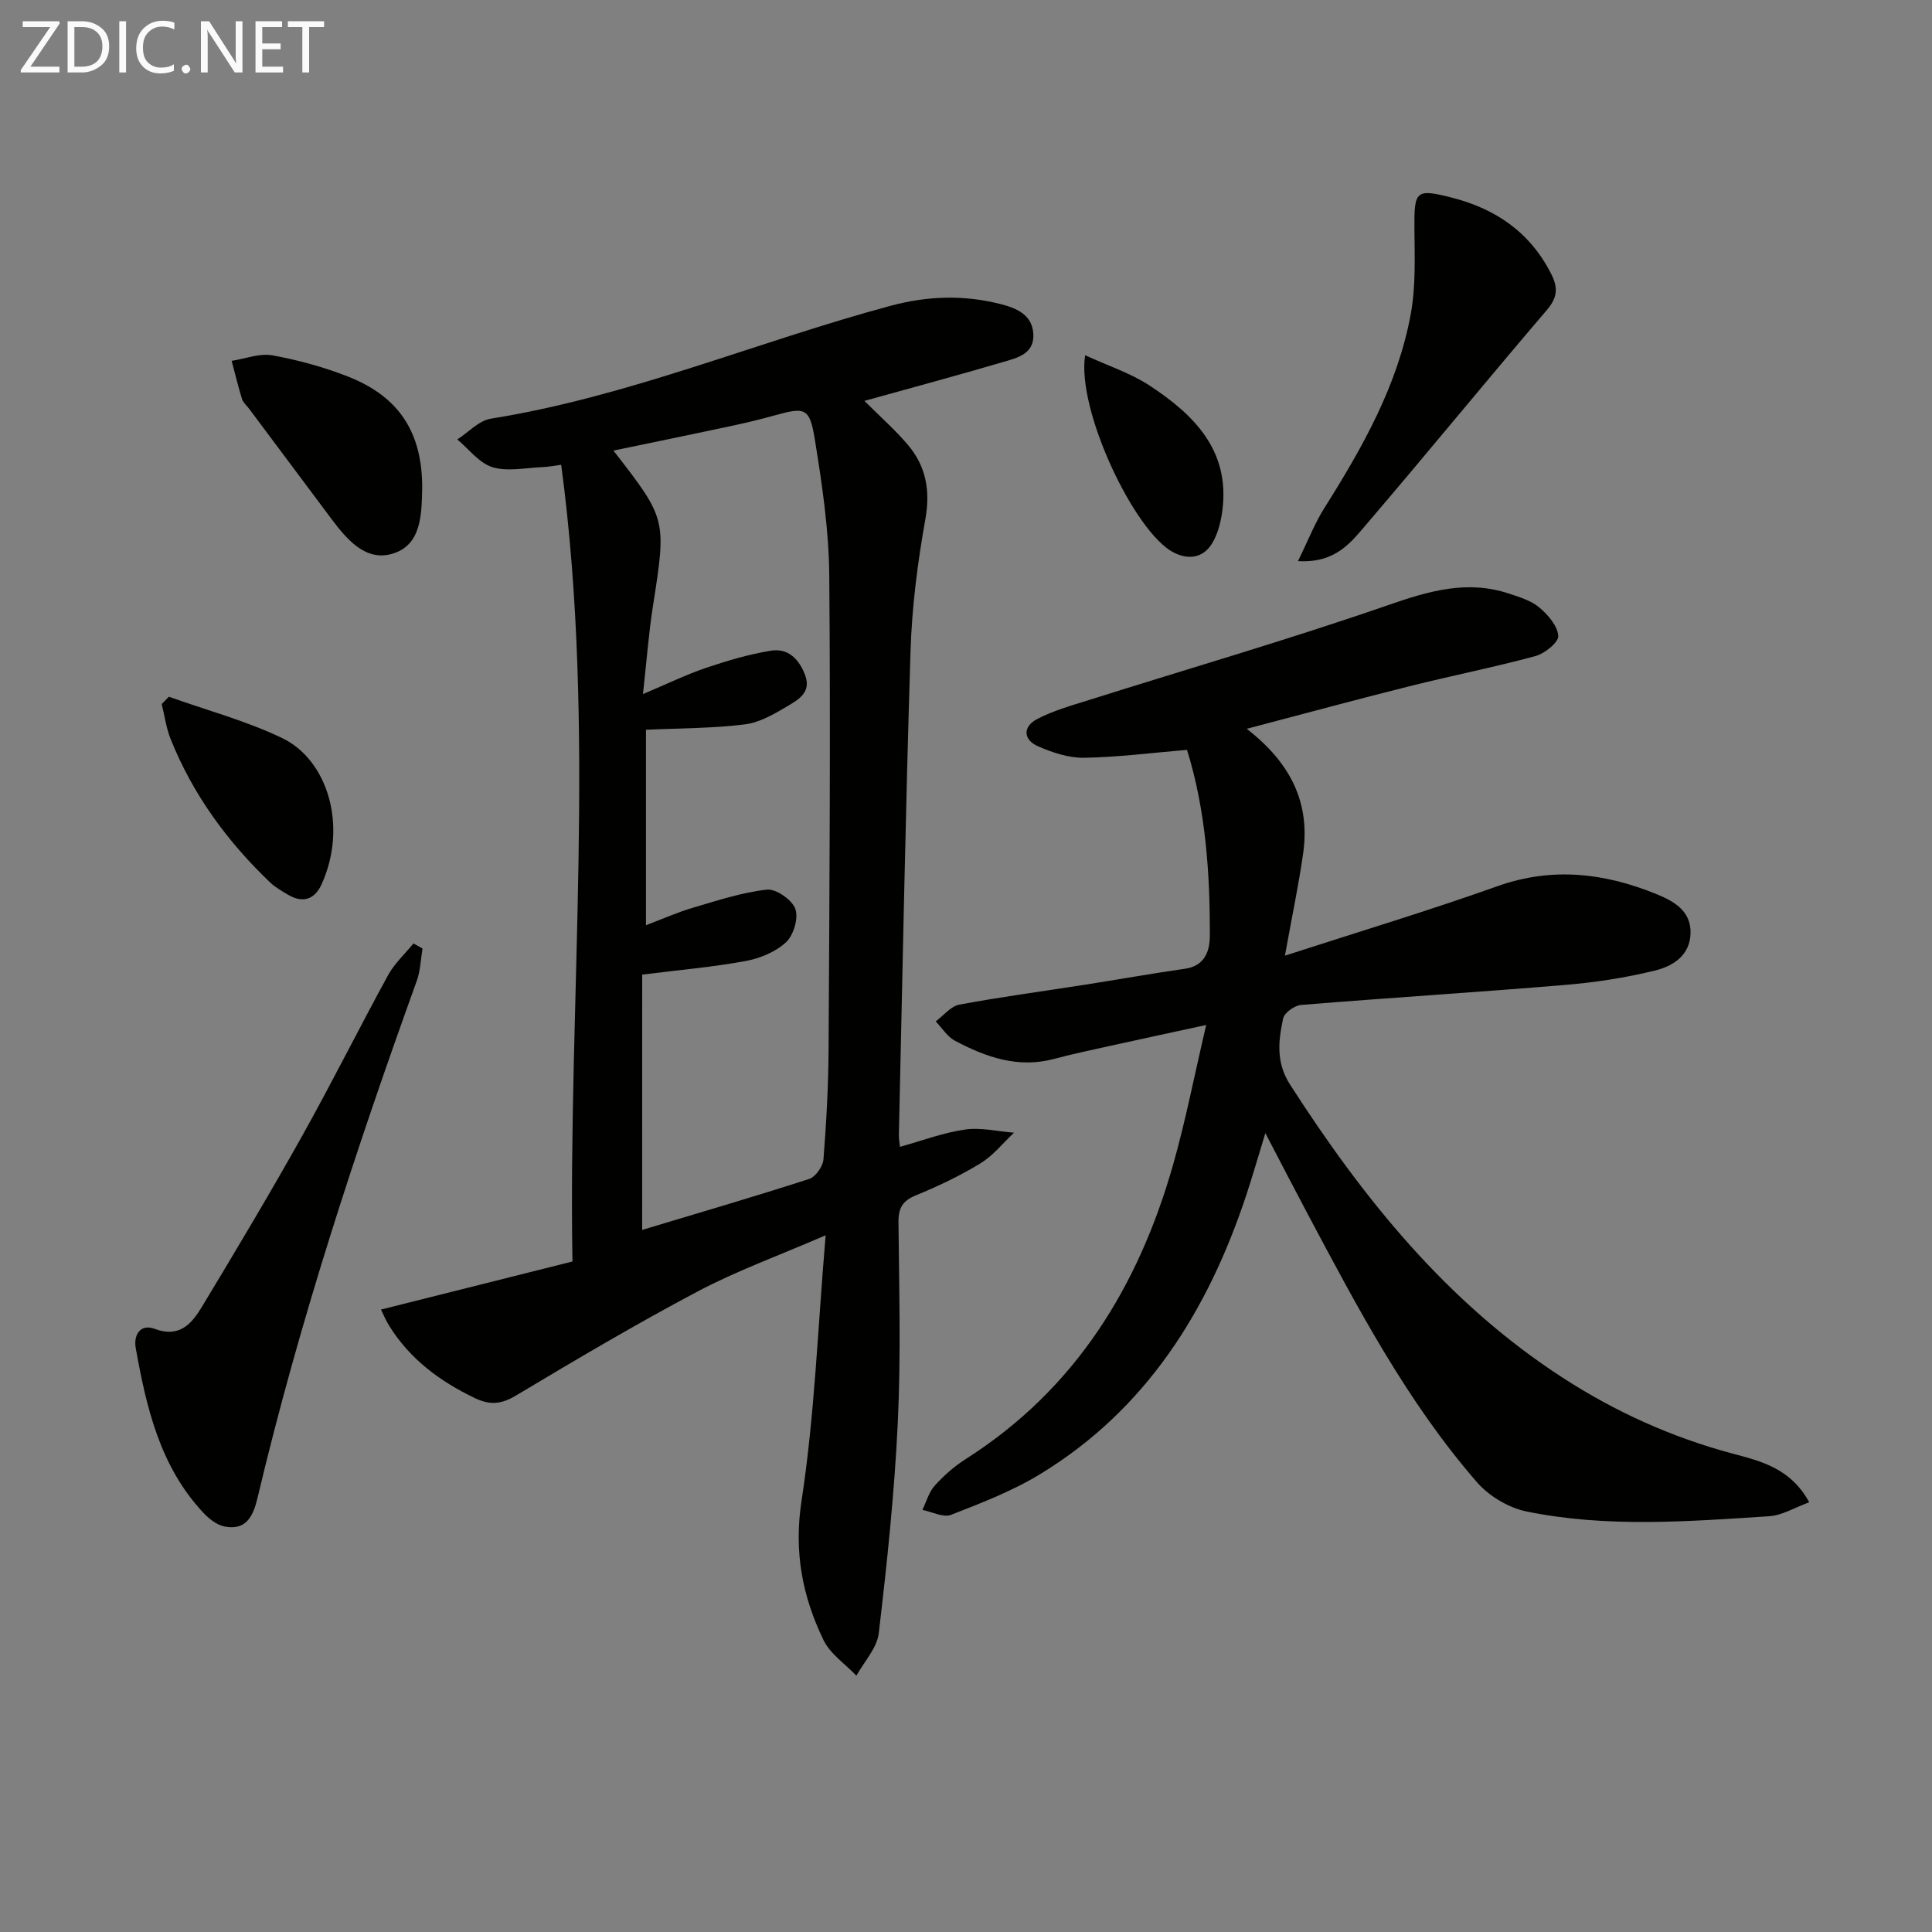 <svg enable-background="new 0 0 400 400" viewBox="0 0 400 400" xmlns="http://www.w3.org/2000/svg"><rect x="0" y="0" width="400" height="400" fill="#808080" stroke="none"/><path d="m170.94 255.75c-9.87 4.28-18.46 7.38-26.46 11.61-12.77 6.76-25.22 14.13-37.62 21.55-3.08 1.84-5.42 2.07-8.63.51-7.22-3.48-13.38-8.05-17.65-14.93-.74-1.19-1.28-2.51-1.7-3.36 13.27-3.33 26.09-6.55 39.64-9.95-.92-55.19 5.03-109.9-2.33-164.95-1.37.18-2.61.43-3.86.48-3.48.13-7.2.98-10.36.02-2.76-.84-4.89-3.75-7.29-5.75 2.31-1.48 4.46-3.9 6.94-4.3 28.52-4.55 55.09-15.92 82.77-23.37 7.59-2.04 15.1-2.29 22.66-.38 3.29.83 6.66 2.15 6.89 6.21.24 4.19-3.41 4.97-6.36 5.84-9.35 2.75-18.77 5.28-28.61 8.02 3.28 3.29 6.4 6.02 9.04 9.15 3.73 4.43 4.63 9.44 3.57 15.37-1.6 8.96-2.77 18.08-3.06 27.17-1.05 33.44-1.66 66.9-2.42 100.35-.01.65.12 1.31.22 2.4 4.6-1.27 8.96-2.93 13.47-3.58 3.28-.47 6.76.39 10.15.65-2.29 2.15-4.31 4.74-6.94 6.34-4.23 2.58-8.76 4.74-13.35 6.62-2.77 1.13-3.65 2.61-3.63 5.54.13 13.83.52 27.69-.14 41.49-.69 14.58-2.23 29.13-3.94 43.64-.36 3.07-3.03 5.87-4.63 8.8-2.32-2.44-5.43-4.51-6.82-7.4-4.37-9.05-6.16-18.25-4.54-28.81 2.71-17.67 3.35-35.66 4.99-54.98zm-37.99-1.11c11.47-3.45 23.08-6.84 34.58-10.55 1.32-.43 2.84-2.59 2.96-4.05.6-7.62 1.02-15.27 1.06-22.92.18-32.66.42-65.32.14-97.97-.08-9.41-1.48-18.86-2.99-28.18-1.07-6.59-2.01-6.72-8.3-4.97-3.03.84-6.09 1.58-9.16 2.23-8 1.71-16.01 3.35-24.24 5.06 11.05 14.21 10.99 14.2 8.18 32.23-.88 5.62-1.3 11.31-2.06 18.18 5.24-2.21 9.09-4.09 13.12-5.45 4.36-1.47 8.83-2.79 13.36-3.53 3.55-.58 5.84 1.72 7.09 5.06 1.31 3.49-1.29 5.01-3.45 6.3-2.8 1.67-5.88 3.5-9.01 3.89-6.67.84-13.46.79-20.49 1.12v40.47c3.59-1.36 6.57-2.7 9.67-3.61 5.07-1.49 10.16-3.18 15.35-3.76 1.9-.21 5.21 2.09 5.9 3.97.7 1.9-.35 5.45-1.91 6.91-2.16 2.01-5.4 3.35-8.38 3.9-6.78 1.25-13.69 1.84-21.41 2.81-.01 17.59-.01 35.18-.01 52.86z" fill="#010100"/><path d="m266.03 197.86c15.39-4.99 29.8-9.32 43.96-14.37 11.39-4.06 22.25-2.75 33 1.64 3.49 1.42 7.17 3.44 7.02 8.13-.14 4.65-3.76 6.81-7.43 7.7-6.07 1.48-12.32 2.44-18.55 2.96-18.2 1.52-36.44 2.66-54.64 4.14-1.36.11-3.48 1.62-3.73 2.8-.98 4.63-1.54 9.08 1.46 13.74 15.18 23.6 32.49 45.12 56.34 60.59 10.94 7.1 22.68 12.41 35.32 15.78 5.87 1.56 11.97 3.04 15.8 10.06-3 1.09-5.6 2.72-8.3 2.89-16.76 1.08-33.59 2.42-50.2-.98-3.73-.76-7.79-3.18-10.29-6.06-14.51-16.69-24.74-36.17-35.06-55.56-2.8-5.26-5.53-10.55-8.75-16.72-1.48 4.82-2.63 8.85-3.95 12.83-7.92 23.89-20.65 44.34-42.64 57.75-5.75 3.51-12.18 5.99-18.49 8.45-1.6.62-3.93-.63-5.93-1.02.83-1.7 1.35-3.69 2.57-5.04 1.88-2.08 4.06-4 6.42-5.5 22.71-14.45 35.76-35.72 42.94-61.01 2.57-9.05 4.36-18.31 6.83-28.85-7.46 1.62-13.66 2.95-19.85 4.32-3.88.86-7.78 1.67-11.62 2.7-7.47 2.01-14.13-.36-20.54-3.75-1.59-.84-2.67-2.64-3.99-4.01 1.62-1.2 3.11-3.14 4.89-3.47 8.64-1.61 17.37-2.77 26.05-4.13 6.89-1.08 13.76-2.31 20.67-3.3 4.08-.58 5.13-3.64 5.14-6.75.05-13.13-.87-26.17-4.72-38.57-7.25.61-14.29 1.52-21.33 1.64-3.17.05-6.53-1.08-9.5-2.37-3.13-1.36-3.18-4.08-.23-5.63 3.32-1.75 7.04-2.79 10.66-3.93 20.7-6.53 41.57-12.58 62.07-19.69 8.41-2.91 16.35-5.26 25.03-2.36 2.18.73 4.57 1.44 6.26 2.88 1.78 1.51 3.77 3.8 3.9 5.87.09 1.32-2.8 3.65-4.72 4.17-8.63 2.34-17.41 4.07-26.09 6.25-10.87 2.72-21.69 5.66-33.69 8.81 9.28 7.2 13.12 15.47 11.69 25.73-.92 6.56-2.31 13.04-3.78 21.24z" fill="#010100"/><path d="m87.48 196.38c-.38 2.22-.43 4.57-1.18 6.66-12.67 35.15-24.33 70.6-32.96 106.99-.88 3.72-2.27 6.93-6.87 6.01-1.61-.32-3.23-1.61-4.4-2.87-8.95-9.57-11.76-21.74-13.97-34.08-.47-2.63.9-5.1 3.93-3.96 5.09 1.91 7.64-1.04 9.74-4.51 7.04-11.68 14.04-23.38 20.7-35.28 6.17-11.02 11.81-22.35 17.87-33.43 1.33-2.43 3.49-4.4 5.26-6.58.63.34 1.26.7 1.88 1.05z" fill="#010100"/><path d="m268.73 116.17c2.16-4.4 3.51-7.89 5.47-11 7.91-12.55 15.19-25.42 17.89-40.19 1.05-5.77.8-11.82.75-17.74-.06-7.76.31-8.21 7.68-6.34 9.14 2.32 16.28 7.19 20.64 15.82 1.45 2.86 1.32 4.87-.92 7.49-12.53 14.65-24.72 29.59-37.25 44.24-3.2 3.71-6.35 8.19-14.26 7.72z" fill="#010100"/><path d="m87.41 101.22c-.13 5.43-.19 11.69-6.22 13.44-5.53 1.61-9.4-3-12.58-7.24-5.69-7.59-11.36-15.2-17.04-22.8-.5-.67-1.23-1.26-1.46-2-.81-2.61-1.44-5.27-2.15-7.91 2.82-.43 5.78-1.62 8.43-1.14 5.34.97 10.68 2.43 15.73 4.42 10.65 4.2 15.37 11.73 15.29 23.23z" fill="#010100"/><path d="m34.96 144.25c7.85 2.8 15.99 4.98 23.46 8.56 9.4 4.51 13.62 18.18 8.17 30.26-1.41 3.12-3.87 4.01-6.96 2.17-1.28-.76-2.62-1.51-3.68-2.52-8.9-8.49-16.03-18.24-20.62-29.7-.92-2.3-1.25-4.83-1.85-7.25.5-.51.99-1.01 1.48-1.52z" fill="#010100"/><path d="m224.67 73.55c4.87 2.24 9.43 3.71 13.3 6.25 9.21 6.04 16.71 13.44 15.11 25.86-.31 2.4-.95 4.99-2.22 6.99-1.84 2.89-4.87 3.3-7.92 1.71-8.08-4.21-20.09-29.57-18.27-40.81z" fill="#010100"/><g fill="#fafafa"><path d="m12.4 4.8-6.1 9h6v1.2h-8v-.5l6.1-8.9h-5.7v-1.2h7.6v.4z"/><path d="m14 15v-10.6h3c1.6 0 2.9.5 4 1.4s1.6 2.2 1.6 3.8-.5 3-1.6 3.9-2.4 1.5-4 1.5zm1.4-9.4v8.2h1.6c1.3 0 2.4-.4 3.1-1.1s1.1-1.8 1.1-3.1-.4-2.3-1.2-3-1.8-1-3.1-1z"/><path d="m26.1 4.4v10.6h-1.4v-10.6z"/><path d="m36.1 14.6c-.8.4-1.8.6-2.9.6-1.5 0-2.7-.5-3.6-1.4s-1.4-2.2-1.4-3.8c0-1.7.5-3.1 1.5-4.1s2.3-1.6 3.9-1.6c1 0 1.8.1 2.5.4v1.4c-.8-.4-1.6-.6-2.5-.6-1.2 0-2.1.4-2.9 1.2s-1.1 1.8-1.1 3.2c0 1.3.3 2.3 1 3s1.6 1.1 2.7 1.1c1 0 2-.2 2.7-.7v1.3z"/><path d="m37.6 14.3c0-.2.1-.5.3-.6s.4-.3.6-.3c.3 0 .5.1.6.3s.3.4.3.6-.1.4-.3.6-.4.3-.6.3c-.3 0-.5-.1-.6-.3s-.3-.4-.3-.6z"/><path d="m50.2 15h-1.6l-5.3-8.2c-.2-.2-.3-.5-.4-.7 0 .2.1.7.1 1.5v7.4h-1.4v-10.6h1.7l5.2 8.1c.2.4.4.6.4.7 0-.3-.1-.8-.1-1.5v-7.3h1.4z"/><path d="m58.6 15h-5.7v-10.6h5.5v1.2h-4.1v3.4h3.8v1.2h-3.8v3.6h4.3z"/><path d="m67.1 5.6h-3.1v9.4h-1.4v-9.4h-3v-1.2h7.5z"/></g></svg>
